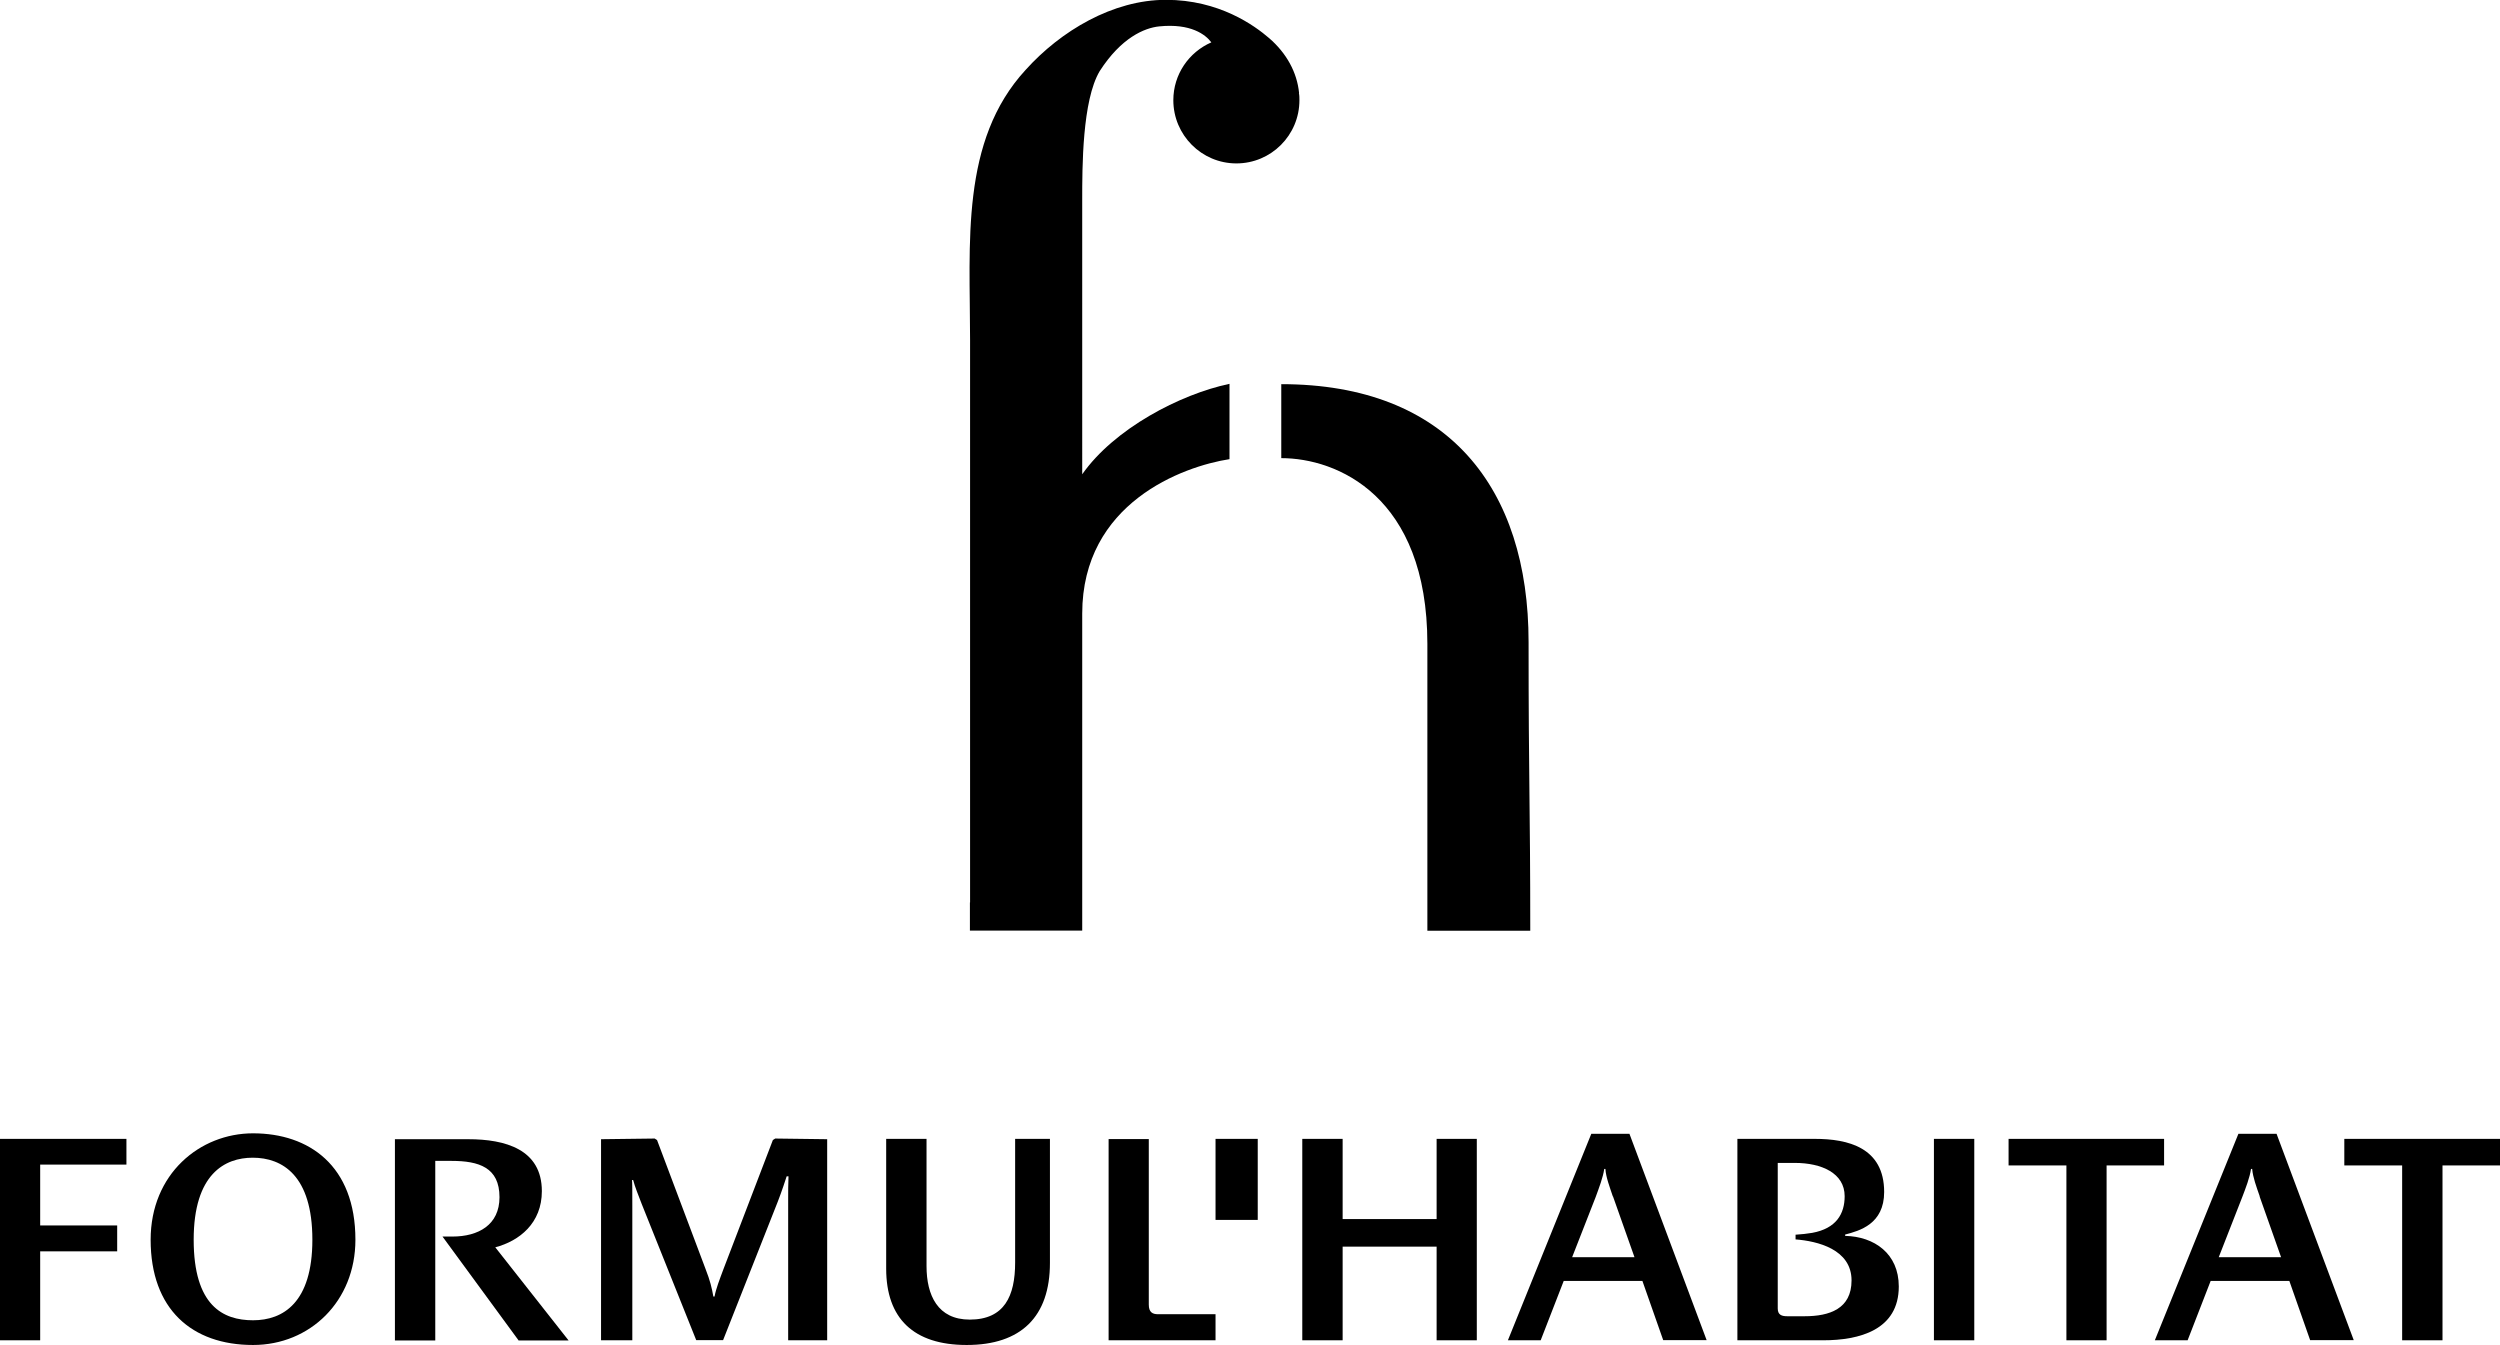 <?xml version="1.0" encoding="UTF-8"?>
<svg id="Calque_1" data-name="Calque 1" xmlns="http://www.w3.org/2000/svg" viewBox="0 0 148.7 80">
  <g>
    <path d="M90.92,38.19c0,8.34.1,9.65.1,17.17h-6.12v-17.06c0-8.81-5.39-11.05-8.69-11.05v-4.4c9.93,0,14.71,6.19,14.71,15.34"/>
    <path d="M77.27,5.54c-.12-1.24-.75-2.38-1.78-3.27-.88-.76-2.98-2.28-6.14-2.28s-6.26,1.85-8.34,4.16c-3.9,4.23-3.31,10.31-3.31,16.08v33.45h-.01v1.67h6.68v-18.85c0-6.59,5.99-8.76,8.76-9.19v-4.48c-2.94.62-6.86,2.67-8.76,5.38V11.92c0-1.99,0-5.94,1.04-7.69,1.28-1.99,2.66-2.57,3.54-2.66,1.88-.19,2.76.49,3.1.95-1.33.58-2.26,1.9-2.26,3.44,0,2.07,1.68,3.76,3.75,3.76s3.75-1.68,3.75-3.76c0-.14,0-.28-.03-.42"/>
  </g>
  <polygon points="2.39 69.27 2.39 72.89 6.97 72.89 6.97 74.43 2.39 74.43 2.39 79.72 0 79.72 0 67.74 7.52 67.74 7.52 69.27 2.39 69.27"/>
  <g>
    <path d="M15.03,68.86c-1.65,0-3.51.96-3.51,4.88s1.74,4.79,3.53,4.79,3.53-1.05,3.53-4.79c0-3.83-1.79-4.88-3.55-4.88M15.05,80c-3.64,0-6.09-2.13-6.09-6.26,0-3.92,2.93-6.33,6.09-6.33,3.33,0,6.09,1.92,6.09,6.33,0,3.66-2.7,6.26-6.09,6.26"/>
    <path d="M30.84,79.72l-4.52-6.17h.59c1.54,0,2.8-.69,2.8-2.34,0-1.77-1.22-2.16-2.86-2.16h-.96v10.68h-2.4v-11.97h4.36c2.2,0,4.38.6,4.38,3.09,0,1.9-1.33,2.96-2.77,3.34l4.36,5.54h-2.99Z"/>
    <path d="M46.88,79.72v-8.36c0-.43,0-.97.02-1.39h-.11c-.07.21-.28.87-.53,1.51l-3.25,8.23h-1.6l-3.25-8.12c-.19-.5-.39-.98-.5-1.4h-.07c.02.16.02.52.02,1.53v8h-1.86v-11.96l3.19-.04.14.09,2.89,7.68c.27.69.37,1.12.46,1.63h.07c.09-.48.3-1.01.53-1.63l2.94-7.68.14-.09,3.09.04v11.96h-2.34Z"/>
    <path d="M57.5,80c-3.16,0-4.79-1.58-4.79-4.54v-7.72h2.4v7.57c0,1.74.67,3.18,2.57,3.18,2.06,0,2.7-1.4,2.7-3.39v-7.36h2.07v7.38c0,3.2-1.72,4.88-4.95,4.88"/>
    <path d="M72.3,79.72h-6.36v-11.97h2.39v9.85c0,.46.23.57.55.57h3.42v1.56h0Z"/>
  </g>
  <polygon points="85.45 79.72 85.45 74.15 79.86 74.15 79.86 79.72 77.46 79.72 77.46 67.74 79.86 67.74 79.86 72.51 85.45 72.51 85.45 67.74 87.84 67.74 87.84 79.72 85.45 79.72"/>
  <g>
    <path d="M95.93,71.16c-.19-.57-.41-1.14-.44-1.63h-.07c-.07.5-.32,1.15-.51,1.67l-1.4,3.58h3.71l-1.28-3.62ZM98.93,79.72l-1.24-3.53h-4.68l-1.37,3.53h-1.95s4.96-12.28,4.96-12.28h2.27l4.59,12.27h-2.58Z"/>
    <path d="M134.41,71.16c-.2-.57-.41-1.14-.45-1.63h-.07c-.07.5-.32,1.15-.52,1.67l-1.4,3.58h3.71l-1.28-3.62ZM137.41,79.72l-1.24-3.53h-4.68l-1.37,3.53h-1.95s4.97-12.28,4.97-12.28h2.27l4.59,12.27h-2.58Z"/>
  </g>
  <rect x="115.03" y="67.74" width="2.4" height="11.98"/>
  <polygon points="125.3 69.32 125.3 79.72 122.91 79.72 122.91 69.32 119.47 69.32 119.47 67.74 128.72 67.74 128.72 69.32 125.3 69.32"/>
  <polygon points="145.28 69.32 145.28 79.72 142.88 79.72 142.88 69.32 139.44 69.32 139.44 67.74 148.7 67.74 148.7 69.32 145.28 69.32"/>
  <path d="M107.33,78.29h-1.02c-.32,0-.57-.07-.57-.46v-8.66h.98s.03,0,.04,0c1.59,0,2.96.61,2.96,1.98,0,1.05-.5,1.92-1.93,2.18-.35.06-.59.08-.99.11v.28c1.29.1,3.33.58,3.33,2.44,0,1.69-1.31,2.13-2.79,2.13M109.75,73.5v-.07c.85-.22,2.32-.62,2.32-2.53,0-2.65-2.16-3.16-4.12-3.16h-4.61v11.98h5.11c2.14,0,4.49-.61,4.49-3.2,0-1.96-1.46-2.97-3.19-3.01"/>
  <rect x="72.3" y="67.74" width="2.51" height="4.82"/>
</svg>